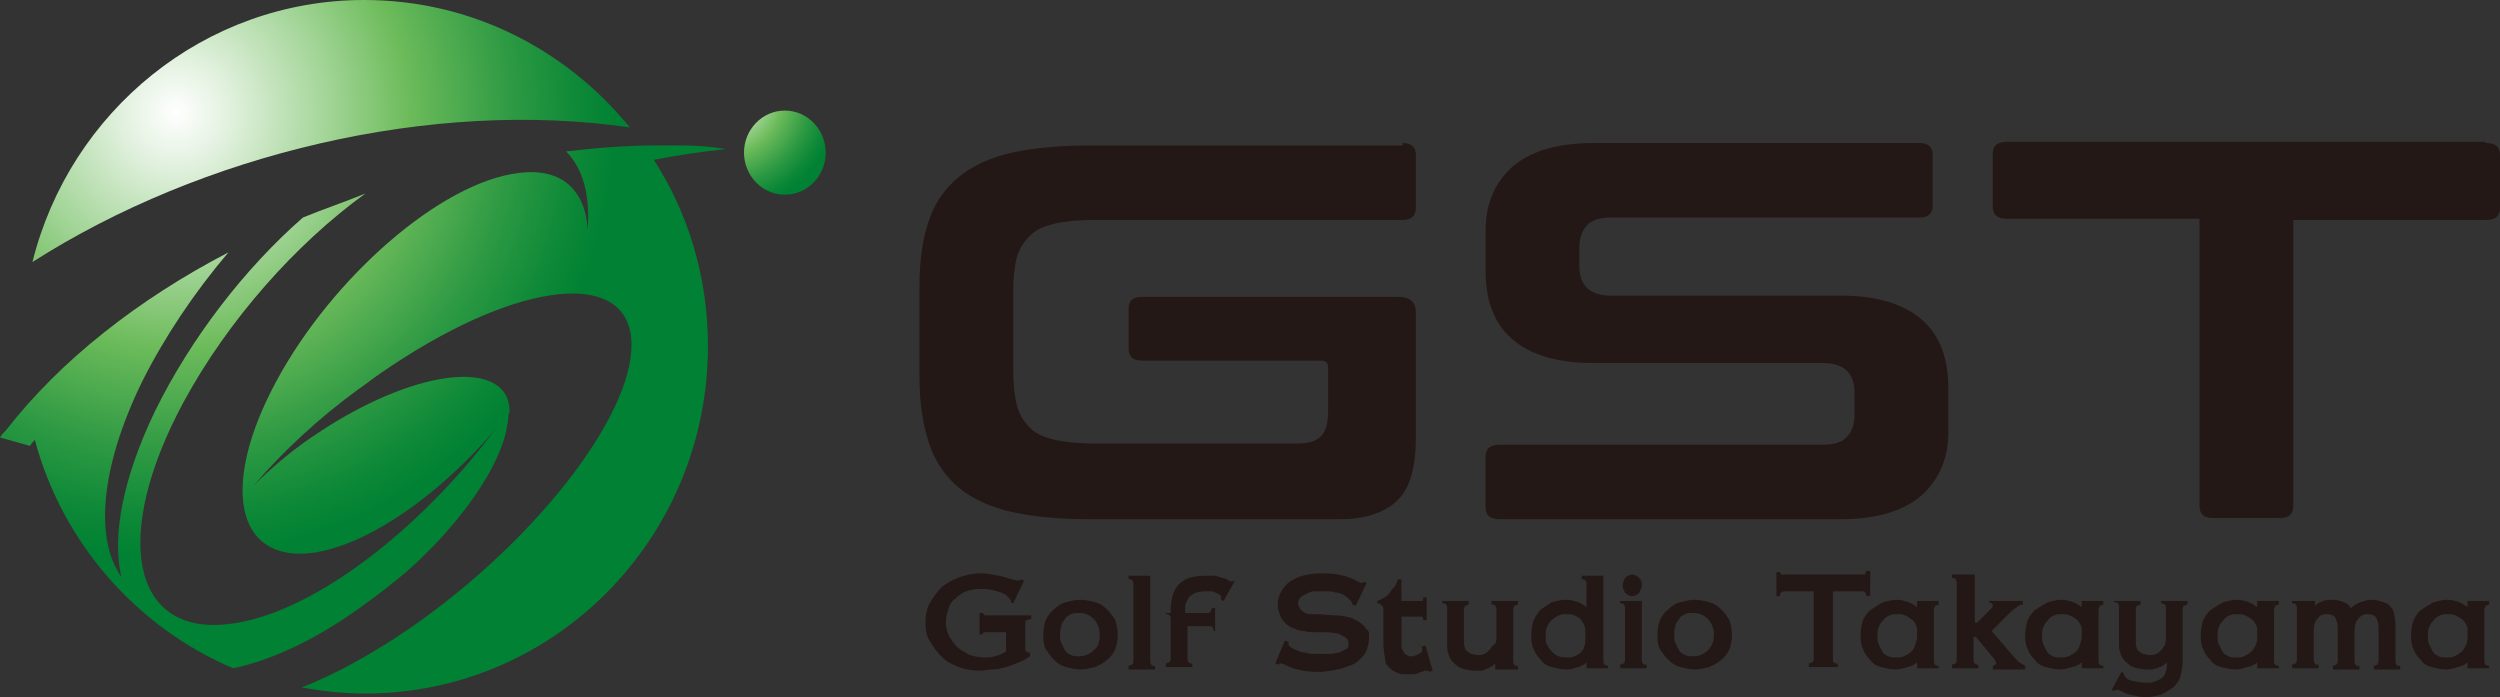 <?xml version="1.0" encoding="UTF-8"?> <!-- Generator: Adobe Illustrator 24.0.2, SVG Export Plug-In . SVG Version: 6.00 Build 0) --> <svg xmlns="http://www.w3.org/2000/svg" xmlns:xlink="http://www.w3.org/1999/xlink" id="レイヤー_1" x="0px" y="0px" viewBox="0 0 208 58" style="enable-background:new 0 0 208 58;" xml:space="preserve"><rect x="0" y="0" width="208" height="58" fill="#333333" stroke="none"/> <style type="text/css"> .st0{fill:#231815;} .st1{clip-path:url(#SVGID_2_);} .st2{fill:url(#SVGID_3_);} .st3{clip-path:url(#SVGID_5_);} .st4{fill:url(#SVGID_6_);} .st5{clip-path:url(#SVGID_8_);} .st6{fill:url(#SVGID_9_);} .st7{clip-path:url(#SVGID_11_);} .st8{fill:url(#SVGID_12_);} </style> <path class="st0" d="M116.7,11.9c0.7,0,1.1,0.3,1.1,1v4.4c0,0.7-0.4,1-1.1,1H91.1c-1.3,0-2.4,0.1-3.3,0.3c-0.9,0.2-1.6,0.5-2.1,1 c-0.5,0.5-0.9,1.1-1.1,1.8c-0.2,0.8-0.3,1.8-0.3,2.9v6.4c0,1.2,0.1,2.2,0.3,3c0.2,0.8,0.6,1.4,1.1,1.9c0.5,0.5,1.2,0.8,2.1,1 c0.9,0.2,2,0.3,3.3,0.3H108c0.9,0,1.5-0.2,1.9-0.6c0.4-0.4,0.6-1.1,0.6-2.1v-3.6c0-0.4-0.2-0.6-0.6-0.6H95c-0.7,0-1.1-0.3-1.1-1 v-3.3c0-0.7,0.4-1,1.1-1h21.3c1,0,1.5,0.4,1.5,1.3v10.4c0,2.5-0.5,4.3-1.6,5.3c-1.1,1-2.7,1.5-4.7,1.5H90.8c-2.6,0-4.8-0.2-6.6-0.6 c-1.8-0.4-3.3-1.1-4.4-2c-1.1-0.9-2-2.2-2.5-3.7c-0.5-1.5-0.8-3.3-0.8-5.5v-7.7c0-2.1,0.3-4,0.8-5.4c0.5-1.5,1.4-2.7,2.5-3.6 c1.1-0.9,2.6-1.6,4.4-2c1.8-0.4,4-0.6,6.6-0.6H116.7z"></path> <path class="st0" d="M159.7,11.9c0.7,0,1.1,0.3,1.1,1v4.2c0,0.7-0.4,1-1.1,1h-25.6c-1,0-1.7,0.2-2.1,0.7c-0.4,0.4-0.6,1.1-0.6,1.8 v1.5c0,1.7,0.9,2.5,2.7,2.5h19.1c3,0,5.2,0.7,6.7,2c1.5,1.3,2.2,3.2,2.2,5.7v3.6c0,2.2-0.7,3.9-2.2,5.3c-1.5,1.3-3.7,2-6.8,2h-28.3 c-0.8,0-1.2-0.3-1.2-1v-4.2c0-0.7,0.4-1,1.2-1h26.8c1,0,1.7-0.2,2.1-0.7c0.4-0.4,0.6-1.1,0.6-1.8v-1.8c0-1.7-0.9-2.5-2.7-2.5h-19.1 c-3,0-5.2-0.7-6.7-2c-1.5-1.3-2.2-3.2-2.2-5.7v-3.3c0-2.2,0.7-3.9,2.2-5.3c1.5-1.3,3.7-2,6.8-2H159.7z"></path> <path class="st0" d="M206.8,11.9c0.8,0,1.2,0.3,1.2,1v4.4c0,0.7-0.4,1-1.2,1h-16v23.8c0,0.7-0.4,1-1.1,1h-5.6c-0.7,0-1.1-0.3-1.1-1 V18.2h-16c-0.8,0-1.2-0.3-1.2-1v-4.4c0-0.7,0.4-1,1.2-1H206.8z"></path> <path class="st0" d="M83.7,52.6h-1.5c-0.1,0-0.2,0-0.3,0c-0.1,0-0.1,0.1-0.2,0.2h-0.2v-1.8h0.3c0,0.1,0.1,0.2,0.2,0.2 c0.1,0,0.2,0,0.3,0h3.5v0.3c-0.1,0-0.3,0.1-0.4,0.1c-0.1,0.1-0.1,0.2-0.1,0.4v1.9c0,0.3,0.1,0.4,0.4,0.4v0.3 c-0.3,0.2-0.6,0.4-0.9,0.5c-0.3,0.1-0.7,0.3-1.1,0.4c-0.4,0.1-0.7,0.2-1.1,0.2c-0.4,0-0.7,0.1-1.1,0.1c-0.6,0-1.2-0.1-1.7-0.3 c-0.5-0.2-1-0.4-1.4-0.8c-0.4-0.4-0.7-0.8-1-1.3C77.1,53,77,52.4,77,51.8s0.1-1.2,0.4-1.7c0.3-0.5,0.6-0.9,1-1.3 c0.4-0.3,0.9-0.6,1.5-0.8c0.6-0.2,1.1-0.3,1.7-0.3c0.5,0,1,0.1,1.5,0.2c0.5,0.1,1,0.3,1.5,0.4c0.1,0,0.2,0,0.2,0 c0.1,0,0.1-0.1,0.1-0.1l0.3,0.1l-0.9,1.9l-0.2-0.1c0-0.1,0-0.2-0.1-0.3c-0.1-0.1-0.2-0.2-0.3-0.3c-0.3-0.2-0.7-0.3-1.1-0.4 C82.2,49,81.9,49,81.5,49c-0.4,0-0.8,0.1-1.1,0.2c-0.3,0.1-0.6,0.3-0.9,0.6c-0.3,0.2-0.5,0.5-0.6,0.9c-0.1,0.3-0.2,0.7-0.2,1.1 c0,0.4,0.1,0.8,0.3,1.2c0.2,0.3,0.4,0.6,0.7,0.9c0.3,0.2,0.6,0.4,1,0.6c0.4,0.1,0.7,0.2,1.1,0.2c0.4,0,0.7,0,1-0.1 c0.3-0.1,0.6-0.2,0.9-0.4V52.6z"></path> <path class="st0" d="M93,52.8c0,0.5-0.1,0.9-0.2,1.2c-0.2,0.4-0.4,0.7-0.7,0.9c-0.3,0.3-0.6,0.4-1,0.6c-0.4,0.1-0.8,0.2-1.2,0.2 c-0.4,0-0.8-0.1-1.2-0.2c-0.4-0.1-0.7-0.3-1-0.6c-0.3-0.3-0.5-0.6-0.7-0.9c-0.2-0.4-0.2-0.8-0.2-1.2c0-0.5,0.1-0.9,0.2-1.2 c0.2-0.4,0.4-0.7,0.7-0.9c0.3-0.3,0.6-0.5,1-0.6c0.4-0.1,0.8-0.2,1.2-0.2c0.4,0,0.8,0.1,1.2,0.2c0.4,0.1,0.7,0.3,1,0.6 c0.3,0.3,0.5,0.6,0.7,0.9C92.9,52,93,52.4,93,52.8 M91.5,52.8c0-0.5-0.2-1-0.5-1.3c-0.3-0.3-0.7-0.5-1.2-0.5c-0.3,0-0.5,0-0.7,0.1 c-0.2,0.1-0.4,0.2-0.5,0.4c-0.1,0.2-0.3,0.3-0.3,0.6c-0.1,0.2-0.1,0.5-0.1,0.7c0,0.3,0,0.5,0.1,0.7c0.1,0.2,0.2,0.4,0.3,0.6 c0.1,0.2,0.3,0.3,0.5,0.4c0.2,0.1,0.4,0.1,0.7,0.1c0.5,0,0.9-0.2,1.2-0.5C91.4,53.8,91.5,53.4,91.5,52.8"></path> <path class="st0" d="M95.7,47.9v7.1c0,0.1,0,0.2,0.1,0.3c0,0.1,0.1,0.1,0.3,0.1v0.3h-2.2v-0.3c0.1,0,0.2-0.1,0.3-0.1 c0,0,0.1-0.1,0.1-0.3v-6.4c0-0.1,0-0.2-0.1-0.3c0-0.1-0.1-0.1-0.3-0.1v-0.3H95.7z"></path> <path class="st0" d="M102.7,48.4l-0.9,1.6l-0.2-0.1v-0.1c0-0.1,0-0.2-0.1-0.3c-0.1-0.1-0.2-0.1-0.4-0.2c-0.1-0.1-0.3-0.1-0.5-0.1 c-0.2,0-0.3,0-0.5,0c-0.2,0-0.4,0.1-0.6,0.1c-0.2,0.1-0.3,0.2-0.5,0.3c-0.1,0.1-0.2,0.3-0.3,0.5c-0.1,0.2-0.1,0.5-0.1,0.8V51h1.8 c0.1,0,0.2,0,0.3-0.1c0,0,0.1-0.1,0.1-0.3h0.3v1.9H101c0-0.1-0.1-0.2-0.1-0.3c-0.1-0.1-0.2-0.1-0.3-0.1h-1.8v2.7 c0,0.1,0,0.2,0.1,0.3c0,0.1,0.1,0.1,0.3,0.1v0.3h-2.2v-0.3c0.1,0,0.2-0.1,0.3-0.1c0-0.1,0.1-0.1,0.1-0.3v-3.3c0-0.1,0-0.2-0.1-0.3 c-0.1-0.1-0.1-0.1-0.3-0.1V51h0.4v-0.1c0-1,0.2-1.8,0.7-2.3c0.5-0.5,1.2-0.7,2.2-0.7c0.2,0,0.4,0,0.6,0c0.2,0,0.3,0,0.5,0.1 c0.1,0,0.3,0.1,0.4,0.1c0.1,0,0.3,0.1,0.4,0.2c0.2,0.1,0.3,0.1,0.5,0L102.7,48.4z"></path> <path class="st0" d="M113.9,53.2c0,0.3-0.1,0.6-0.2,0.9c-0.1,0.3-0.3,0.5-0.5,0.7c-0.2,0.2-0.4,0.4-0.7,0.5 c-0.3,0.1-0.5,0.2-0.8,0.3c-0.3,0.1-0.6,0.1-0.9,0.2c-0.3,0-0.6,0.1-0.8,0.1c-0.5,0-1.1,0-1.6-0.1c-0.5-0.1-1-0.2-1.5-0.5 c-0.1,0-0.2-0.1-0.3-0.1c-0.1,0-0.2,0-0.2,0.1l-0.3-0.1l0.8-1.9l0.3,0.1c0,0.1,0,0.1,0,0.2c0,0.1,0.1,0.1,0.1,0.2 c0.2,0.1,0.3,0.2,0.6,0.3c0.2,0.1,0.5,0.2,0.7,0.2c0.3,0.1,0.5,0.1,0.8,0.1c0.3,0,0.5,0,0.7,0c0.1,0,0.3,0,0.6,0 c0.2,0,0.5-0.1,0.7-0.1c0.2-0.1,0.4-0.2,0.6-0.3c0.2-0.1,0.2-0.3,0.2-0.5c0-0.2-0.2-0.5-0.5-0.6c-0.3-0.2-0.8-0.3-1.5-0.3 c-0.3,0-0.5,0-0.8,0c-0.3,0-0.6,0-0.9-0.1c-0.3,0-0.6-0.1-0.8-0.2c-0.3-0.1-0.5-0.2-0.7-0.4c-0.2-0.2-0.4-0.4-0.5-0.7 c-0.1-0.3-0.2-0.6-0.2-0.9c0-0.4,0.1-0.7,0.3-1.1c0.2-0.3,0.4-0.6,0.7-0.8c0.3-0.2,0.7-0.4,1.1-0.5c0.4-0.1,0.9-0.2,1.5-0.2 c0.4,0,0.9,0,1.4,0.1c0.5,0.1,1,0.2,1.5,0.5c0.2,0.1,0.3,0.1,0.4,0.2c0.1,0,0.2,0,0.3-0.1l0.2,0.1l-0.9,1.9l-0.3-0.1 c0-0.2-0.1-0.3-0.2-0.4c-0.1-0.1-0.3-0.3-0.5-0.4c-0.2-0.1-0.4-0.2-0.7-0.2c-0.2-0.1-0.5-0.1-0.7-0.1c-0.2,0-0.4,0-0.6,0 c-0.1,0-0.3,0-0.5,0c-0.2,0-0.4,0.1-0.6,0.2c-0.2,0.1-0.4,0.2-0.5,0.3c-0.1,0.1-0.2,0.3-0.2,0.5c0,0.2,0.1,0.3,0.2,0.5 c0.1,0.1,0.2,0.2,0.4,0.3c0.2,0.1,0.3,0.1,0.5,0.1c0.2,0,0.3,0,0.5,0c0.5,0,1,0.1,1.5,0.1c0.5,0,0.9,0.1,1.3,0.2 c0.2,0.1,0.4,0.2,0.6,0.3c0.2,0.1,0.4,0.3,0.5,0.4c0.1,0.2,0.3,0.3,0.4,0.5C113.9,52.7,113.9,53,113.9,53.2"></path> <path class="st0" d="M115.1,53.6v-2.8c0-0.1,0-0.3-0.1-0.4c-0.1-0.1-0.2-0.2-0.4-0.2V50c0.2-0.1,0.5-0.2,0.6-0.3 c0.2-0.1,0.4-0.3,0.5-0.5s0.3-0.3,0.4-0.5c0.1-0.2,0.2-0.4,0.2-0.5h0.3V50h1.5h0.1c0,0,0.1,0,0.1,0c0,0,0.1,0,0.1-0.1 c0,0,0-0.1,0-0.2h0.3v1.9h-0.3c0-0.1,0-0.1,0-0.2c0,0-0.1-0.1-0.1-0.1c0,0-0.1,0-0.1,0c0,0-0.1,0-0.1,0h-1.5v2.3 c0,0.2,0,0.3,0.1,0.5c0.1,0.1,0.1,0.2,0.2,0.3c0.1,0.1,0.2,0.1,0.3,0.2c0.1,0,0.2,0,0.3,0c0.1,0,0.2,0,0.3-0.1 c0.1,0,0.2-0.1,0.3-0.1c0.1-0.1,0.2-0.1,0.2-0.2c0-0.1,0.1-0.2,0-0.3l0-0.1l0.3-0.1l0.6,2.1l-0.3,0.1c0-0.1-0.1-0.1-0.2-0.1 c-0.1,0-0.1,0-0.2,0c-0.1,0.1-0.3,0.1-0.5,0.2c-0.2,0.1-0.4,0.1-0.6,0.1c-0.3,0-0.5,0-0.7,0c-0.2,0-0.4-0.1-0.6-0.2 c-0.3-0.1-0.6-0.4-0.8-0.7C115.2,54.5,115.1,54.1,115.1,53.6"></path> <path class="st0" d="M124.5,53.2v-2.5c0-0.1,0-0.2-0.1-0.3c0-0.1-0.1-0.1-0.3-0.1V50h2.2v0.3c-0.1,0-0.2,0.1-0.3,0.1 c0,0.1-0.1,0.1-0.1,0.3v4.3c0,0.1,0,0.2,0.1,0.3c0,0.1,0.1,0.1,0.3,0.1v0.3h-1.9v-0.5c-0.1,0.1-0.2,0.2-0.4,0.3 c-0.1,0.1-0.3,0.1-0.4,0.2c-0.2,0.1-0.3,0.1-0.5,0.1c-0.2,0-0.3,0-0.4,0c-0.4,0-0.8-0.1-1.1-0.2c-0.3-0.1-0.5-0.3-0.7-0.5 c-0.2-0.2-0.3-0.4-0.4-0.7c-0.1-0.3-0.1-0.5-0.1-0.9v-2.9c0-0.1,0-0.2-0.1-0.3c0-0.1-0.1-0.1-0.3-0.1V50h2.2v0.3 c-0.1,0-0.2,0.1-0.3,0.1c0,0.1-0.1,0.1-0.1,0.3v2.7c0,0.4,0.1,0.7,0.3,0.8c0.2,0.2,0.5,0.3,0.9,0.3c0.2,0,0.3,0,0.5-0.1 c0.2-0.1,0.3-0.2,0.4-0.3c0.1-0.1,0.2-0.3,0.3-0.4C124.4,53.6,124.5,53.4,124.5,53.2"></path> <path class="st0" d="M133.8,55.6h-1.8v-0.5c-0.2,0.2-0.4,0.3-0.7,0.4c-0.3,0.1-0.6,0.2-1,0.2c-0.4,0-0.8-0.1-1.2-0.2 c-0.4-0.1-0.7-0.3-0.9-0.6c-0.3-0.3-0.5-0.6-0.6-0.9c-0.2-0.4-0.2-0.8-0.2-1.2c0-0.5,0.1-0.9,0.2-1.2c0.2-0.4,0.4-0.7,0.6-0.9 c0.3-0.2,0.6-0.4,0.9-0.6c0.4-0.1,0.8-0.2,1.2-0.2c0.4,0,0.7,0.1,1,0.2c0.3,0.1,0.5,0.3,0.7,0.4v-1.9c0-0.1,0-0.2-0.1-0.3 c0-0.1-0.1-0.1-0.3-0.1v-0.3h1.8v7.1c0,0.1,0,0.2,0.1,0.3c0,0,0.1,0.1,0.3,0.1V55.6z M131.9,52.6c0-0.2,0-0.4-0.1-0.6 c-0.1-0.2-0.2-0.4-0.3-0.5c-0.1-0.1-0.3-0.2-0.5-0.3c-0.2-0.1-0.4-0.1-0.6-0.1c-0.3,0-0.5,0-0.7,0.1c-0.2,0.1-0.4,0.2-0.6,0.4 c-0.2,0.2-0.3,0.3-0.4,0.6c-0.1,0.2-0.1,0.5-0.1,0.7c0,0.3,0,0.5,0.1,0.7c0.1,0.2,0.2,0.4,0.4,0.6c0.2,0.2,0.3,0.3,0.6,0.4 c0.2,0.1,0.5,0.1,0.7,0.1c0.2,0,0.4,0,0.6-0.1c0.2-0.1,0.4-0.2,0.5-0.3c0.1-0.1,0.3-0.3,0.3-0.5c0.1-0.2,0.1-0.4,0.1-0.7V52.6z"></path> <path class="st0" d="M136.6,50v4.9c0,0.1,0,0.2,0.1,0.3c0,0.1,0.1,0.1,0.3,0.1v0.3h-2.2v-0.3c0.1,0,0.2-0.1,0.3-0.1 c0,0,0.1-0.1,0.1-0.3v-4.3c0-0.1,0-0.2-0.1-0.3c0-0.1-0.1-0.1-0.3-0.1V50H136.6z M135,48.7c0-0.2,0.1-0.4,0.2-0.6 c0.2-0.2,0.4-0.3,0.6-0.3c0.2,0,0.4,0.1,0.6,0.3c0.2,0.2,0.2,0.4,0.2,0.6c0,0.2-0.1,0.4-0.2,0.6c-0.2,0.2-0.4,0.3-0.6,0.3 c-0.2,0-0.4-0.1-0.6-0.3C135.1,49.1,135,48.9,135,48.7"></path> <path class="st0" d="M144.1,52.8c0,0.5-0.1,0.9-0.2,1.2c-0.2,0.4-0.4,0.7-0.7,0.9c-0.3,0.3-0.6,0.4-1,0.6c-0.4,0.1-0.8,0.2-1.2,0.2 c-0.4,0-0.8-0.1-1.2-0.2c-0.4-0.1-0.7-0.3-1-0.6c-0.3-0.3-0.5-0.6-0.7-0.9c-0.2-0.4-0.2-0.8-0.2-1.2c0-0.5,0.1-0.9,0.2-1.2 c0.2-0.4,0.4-0.7,0.7-0.9c0.3-0.3,0.6-0.5,1-0.6c0.4-0.1,0.8-0.2,1.2-0.2c0.4,0,0.8,0.1,1.2,0.2c0.4,0.1,0.7,0.3,1,0.6 c0.3,0.3,0.5,0.6,0.7,0.9C144,52,144.1,52.4,144.1,52.8 M142.6,52.8c0-0.5-0.2-1-0.5-1.3c-0.3-0.3-0.7-0.5-1.2-0.5 c-0.3,0-0.5,0-0.7,0.1c-0.2,0.1-0.4,0.2-0.5,0.4c-0.1,0.2-0.3,0.3-0.3,0.6c-0.1,0.2-0.1,0.5-0.1,0.7c0,0.3,0,0.5,0.1,0.7 c0.1,0.2,0.2,0.4,0.3,0.6c0.1,0.2,0.3,0.3,0.5,0.4c0.2,0.1,0.4,0.1,0.7,0.1c0.5,0,0.9-0.2,1.2-0.5C142.4,53.8,142.6,53.4,142.6,52.8 "></path> <path class="st0" d="M155.6,49.6h-0.3c0-0.1-0.1-0.2-0.1-0.3c-0.1-0.1-0.2-0.1-0.3-0.1h-2.4v5.6c0,0.2,0,0.3,0.1,0.3 c0,0.1,0.1,0.1,0.3,0.1v0.3h-2.4v-0.3c0.1,0,0.2-0.1,0.3-0.1c0.1-0.1,0.1-0.2,0.1-0.3v-5.6h-2.4c-0.1,0-0.2,0-0.3,0.1 c-0.1,0.1-0.1,0.1-0.1,0.3h-0.3v-2h0.3c0,0.1,0.1,0.2,0.1,0.2c0.1,0,0.1,0,0.3,0h6.3h0.2c0,0,0.1,0,0.1,0c0,0,0.1,0,0.1-0.1 c0,0,0-0.1,0.1-0.2h0.3V49.6z"></path> <path class="st0" d="M161.3,55.6h-1.8v-0.5c-0.2,0.2-0.4,0.3-0.8,0.4c-0.3,0.1-0.7,0.2-1,0.2c-0.4,0-0.8-0.1-1.2-0.2 c-0.4-0.1-0.7-0.3-0.9-0.6c-0.3-0.3-0.5-0.6-0.6-0.9c-0.2-0.4-0.2-0.8-0.2-1.2s0.1-0.9,0.2-1.2c0.2-0.4,0.4-0.7,0.7-0.9 c0.3-0.2,0.6-0.4,1-0.6c0.4-0.1,0.7-0.2,1.1-0.2c0.4,0,0.7,0.1,1,0.2c0.3,0.1,0.5,0.3,0.7,0.4V50h1.8v0.3c-0.1,0-0.2,0.1-0.3,0.1 c0,0.1-0.1,0.2-0.1,0.3v4.3c0,0.1,0,0.2,0.1,0.3c0,0,0.1,0.1,0.3,0.1V55.6z M159.5,53v-0.4c0-0.2,0-0.5-0.1-0.6 c-0.1-0.2-0.2-0.4-0.4-0.5c-0.1-0.1-0.3-0.2-0.5-0.3c-0.2-0.1-0.4-0.1-0.6-0.1c-0.3,0-0.5,0-0.7,0.1c-0.2,0.1-0.4,0.2-0.5,0.4 c-0.2,0.2-0.3,0.3-0.4,0.6c-0.1,0.2-0.1,0.5-0.1,0.7s0,0.5,0.1,0.7c0.1,0.2,0.2,0.4,0.3,0.6c0.1,0.2,0.3,0.3,0.5,0.4 c0.2,0.1,0.4,0.1,0.7,0.1c0.2,0,0.4,0,0.6-0.1c0.2-0.1,0.4-0.2,0.5-0.3c0.2-0.1,0.3-0.3,0.4-0.5C159.4,53.5,159.5,53.2,159.5,53"></path> <path class="st0" d="M164.4,53h-0.2v1.9c0,0.1,0,0.2,0.1,0.3c0.1,0.1,0.1,0.1,0.3,0.1v0.3h-2.2v-0.3c0.1,0,0.2-0.1,0.3-0.1 c0,0,0.1-0.1,0.1-0.3v-6.4c0-0.1,0-0.2-0.1-0.3c0-0.1-0.1-0.1-0.3-0.1v-0.3h1.9v4h0.2l1.1-1.1c0.1-0.1,0.2-0.2,0.2-0.3 c0-0.1,0-0.1-0.1-0.2c-0.1,0-0.1-0.1-0.2-0.1V50h2.8v0.3c-0.2,0-0.4,0.1-0.6,0.3c-0.2,0.1-0.4,0.3-0.6,0.5l-1.4,1.4l1.9,2.2 c0.1,0.1,0.3,0.3,0.4,0.4c0.2,0.1,0.3,0.2,0.5,0.3v0.3h-2.7v-0.3c0.1,0,0.2-0.1,0.2-0.1c0,0,0.1-0.1,0.1-0.1s0-0.1-0.1-0.2 c0-0.1-0.1-0.1-0.1-0.2L164.4,53z"></path> <path class="st0" d="M175,55.6h-1.8v-0.5c-0.2,0.2-0.4,0.3-0.8,0.4c-0.3,0.1-0.7,0.2-1,0.2c-0.4,0-0.8-0.1-1.2-0.2 c-0.4-0.1-0.7-0.3-0.9-0.6c-0.3-0.3-0.5-0.6-0.6-0.9c-0.2-0.4-0.2-0.8-0.2-1.2s0.1-0.9,0.2-1.2c0.2-0.4,0.4-0.7,0.7-0.9 c0.3-0.2,0.6-0.4,1-0.6c0.4-0.1,0.7-0.2,1.1-0.2c0.4,0,0.7,0.1,1,0.2c0.3,0.1,0.5,0.3,0.7,0.4V50h1.8v0.3c-0.1,0-0.2,0.1-0.3,0.1 c0,0.1-0.1,0.2-0.1,0.3v4.3c0,0.1,0,0.2,0.1,0.3c0,0,0.1,0.1,0.3,0.1V55.6z M173.2,53v-0.4c0-0.2,0-0.5-0.1-0.6 c-0.1-0.2-0.2-0.4-0.4-0.5c-0.1-0.1-0.3-0.2-0.5-0.3c-0.2-0.1-0.4-0.1-0.6-0.1c-0.3,0-0.5,0-0.7,0.1c-0.2,0.1-0.4,0.2-0.5,0.4 c-0.2,0.2-0.3,0.3-0.4,0.6c-0.1,0.2-0.1,0.5-0.1,0.7s0,0.5,0.1,0.7c0.1,0.2,0.2,0.4,0.3,0.6c0.1,0.2,0.3,0.3,0.5,0.4 c0.2,0.1,0.4,0.1,0.7,0.1c0.2,0,0.4,0,0.6-0.1c0.2-0.1,0.4-0.2,0.5-0.3c0.2-0.1,0.3-0.3,0.4-0.5C173.1,53.5,173.2,53.2,173.2,53"></path> <path class="st0" d="M178.7,56.8c0.5,0,0.9-0.2,1.2-0.4c0.3-0.3,0.4-0.7,0.4-1.3c-0.1,0.1-0.2,0.2-0.4,0.3c-0.1,0.1-0.3,0.1-0.4,0.2 c-0.2,0-0.3,0.1-0.5,0.1c-0.2,0-0.3,0-0.4,0c-0.4,0-0.8-0.1-1.1-0.2c-0.3-0.1-0.5-0.3-0.7-0.5c-0.2-0.2-0.3-0.4-0.4-0.7 c-0.1-0.3-0.1-0.5-0.1-0.9v-2.9c0-0.1,0-0.2-0.1-0.3c0,0-0.1-0.1-0.3-0.1V50h2.2v0.3c-0.1,0-0.2,0.1-0.3,0.1c0,0-0.1,0.1-0.1,0.3 v2.7c0,0.4,0.1,0.7,0.3,0.8c0.2,0.2,0.5,0.3,0.9,0.3c0.2,0,0.3,0,0.5-0.1c0.2-0.1,0.3-0.2,0.4-0.3c0.1-0.1,0.2-0.3,0.3-0.4 c0.1-0.2,0.1-0.4,0.1-0.6v-2.5c0-0.2,0-0.3-0.1-0.3c0,0-0.1-0.1-0.3-0.1V50h2.2v0.3c-0.1,0-0.2,0.1-0.3,0.1c0,0-0.1,0.1-0.1,0.3V55 c0,0.5-0.1,0.9-0.2,1.3c-0.1,0.4-0.4,0.7-0.6,0.9c-0.3,0.2-0.6,0.4-1,0.6c-0.4,0.1-0.8,0.2-1.2,0.2c-0.2,0-0.5,0-0.9-0.1 c-0.3-0.1-0.7-0.1-1-0.3c-0.1,0-0.1-0.1-0.2-0.1c-0.1,0-0.1,0-0.2-0.1c-0.1,0-0.1,0-0.2,0c-0.1,0-0.1,0-0.2,0.1l-0.2-0.1l0.8-1.5 l0.2,0.1c0,0.1,0,0.2,0.1,0.3c0.1,0.1,0.1,0.1,0.2,0.2c0.2,0.1,0.5,0.2,0.7,0.2C178.2,56.8,178.4,56.8,178.7,56.8"></path> <path class="st0" d="M189.6,55.6h-1.8v-0.5c-0.2,0.2-0.4,0.3-0.8,0.4c-0.3,0.1-0.7,0.2-1,0.2c-0.4,0-0.8-0.1-1.2-0.2 c-0.4-0.1-0.7-0.3-0.9-0.6c-0.3-0.3-0.5-0.6-0.6-0.9c-0.2-0.4-0.2-0.8-0.2-1.2s0.1-0.9,0.2-1.2c0.2-0.4,0.4-0.7,0.7-0.9 c0.3-0.2,0.6-0.4,1-0.6c0.4-0.1,0.7-0.2,1.1-0.2c0.4,0,0.7,0.1,1,0.2c0.3,0.1,0.5,0.3,0.7,0.4V50h1.8v0.3c-0.1,0-0.2,0.1-0.3,0.1 c0,0.1-0.1,0.2-0.1,0.3v4.3c0,0.1,0,0.2,0.1,0.3c0,0,0.1,0.1,0.3,0.1V55.6z M187.8,53v-0.4c0-0.2,0-0.5-0.1-0.6 c-0.1-0.2-0.2-0.4-0.4-0.5c-0.1-0.1-0.3-0.2-0.5-0.3c-0.2-0.1-0.4-0.1-0.6-0.1c-0.3,0-0.5,0-0.7,0.1c-0.2,0.1-0.4,0.2-0.5,0.4 c-0.2,0.2-0.3,0.3-0.4,0.6c-0.1,0.2-0.1,0.5-0.1,0.7s0,0.5,0.1,0.7s0.2,0.4,0.3,0.6c0.1,0.2,0.3,0.3,0.5,0.4 c0.2,0.1,0.4,0.1,0.7,0.1c0.2,0,0.4,0,0.6-0.1c0.2-0.1,0.4-0.2,0.5-0.3c0.2-0.1,0.3-0.3,0.4-0.5C187.8,53.5,187.8,53.2,187.8,53"></path> <path class="st0" d="M192.5,52.4v2.5c0,0.1,0,0.2,0.1,0.3c0,0.1,0.1,0.1,0.3,0.1v0.3h-2.2v-0.3c0.1,0,0.2-0.1,0.3-0.1 c0-0.1,0.1-0.1,0.1-0.3v-4.3c0-0.1,0-0.2-0.1-0.3c0-0.1-0.1-0.1-0.3-0.1V50h1.9v0.4c0.2-0.2,0.4-0.3,0.7-0.4 c0.2-0.1,0.5-0.1,0.7-0.1c0.4,0,0.8,0.1,1,0.2c0.3,0.1,0.5,0.3,0.6,0.5c0.2-0.2,0.5-0.4,0.8-0.5c0.3-0.1,0.6-0.2,0.9-0.2 c0.4,0,0.7,0.1,1,0.2c0.3,0.1,0.5,0.2,0.6,0.4c0.2,0.2,0.3,0.4,0.3,0.7c0.1,0.3,0.1,0.6,0.1,0.9v2.9c0,0.1,0,0.2,0.1,0.3 c0,0.1,0.1,0.1,0.3,0.1v0.3h-2.2v-0.3c0.1,0,0.2-0.1,0.3-0.1c0-0.1,0.1-0.1,0.1-0.3v-2.8c0-0.3-0.1-0.6-0.2-0.8 c-0.1-0.2-0.4-0.3-0.7-0.3c-0.3,0-0.6,0.1-0.8,0.4c-0.2,0.2-0.3,0.5-0.3,0.9v2.6c0,0.1,0,0.2,0.1,0.3c0,0.1,0.1,0.1,0.3,0.1v0.3 h-2.2v-0.3c0.1,0,0.2-0.1,0.3-0.1c0-0.1,0.1-0.1,0.1-0.3v-2.8c0-0.3-0.1-0.6-0.2-0.8c-0.1-0.2-0.4-0.3-0.7-0.3 c-0.4,0-0.6,0.1-0.8,0.4C192.6,51.7,192.5,52,192.5,52.4"></path> <path class="st0" d="M207.1,55.6h-1.8v-0.5c-0.2,0.2-0.4,0.3-0.8,0.4c-0.3,0.1-0.7,0.2-1,0.2c-0.4,0-0.8-0.1-1.2-0.2 c-0.4-0.1-0.7-0.3-0.9-0.6c-0.3-0.3-0.5-0.6-0.6-0.9c-0.2-0.4-0.2-0.8-0.2-1.2s0.1-0.9,0.2-1.2c0.2-0.4,0.4-0.7,0.7-0.9 c0.3-0.2,0.6-0.4,1-0.6c0.4-0.1,0.7-0.2,1.1-0.2c0.4,0,0.7,0.1,1,0.2c0.3,0.1,0.5,0.3,0.7,0.4V50h1.8v0.3c-0.1,0-0.2,0.1-0.3,0.1 c0,0.1-0.1,0.2-0.1,0.3v4.3c0,0.1,0,0.2,0.1,0.3c0,0,0.1,0.1,0.3,0.1V55.6z M205.3,53v-0.4c0-0.2,0-0.5-0.1-0.6 c-0.1-0.2-0.2-0.4-0.4-0.5c-0.1-0.1-0.3-0.2-0.5-0.3c-0.2-0.1-0.4-0.1-0.6-0.1c-0.3,0-0.5,0-0.7,0.1c-0.2,0.1-0.4,0.2-0.5,0.4 c-0.2,0.2-0.3,0.3-0.4,0.6c-0.1,0.2-0.1,0.5-0.1,0.7s0,0.5,0.1,0.7c0.1,0.2,0.2,0.4,0.3,0.6c0.1,0.2,0.3,0.3,0.5,0.4 c0.2,0.1,0.4,0.1,0.7,0.1c0.2,0,0.4,0,0.6-0.1c0.2-0.1,0.4-0.2,0.5-0.3c0.2-0.1,0.3-0.3,0.4-0.5C205.3,53.5,205.3,53.2,205.3,53"></path> <g> <defs> <path id="SVGID_1_" d="M2.7,21.8c14.1-9,33.2-13.6,49.7-11.2l0,0C47.1,4.1,39.2,0,30.3,0l0,0C17,0,5.8,9.3,2.7,21.8"></path> </defs> <clipPath id="SVGID_2_"> <use xlink:href="#SVGID_1_" style="overflow:visible;"></use> </clipPath> <g class="st1"> <radialGradient id="SVGID_3_" cx="-163.22" cy="-224.051" r="1" gradientTransform="matrix(30.316 21.104 20.805 -30.751 9624.216 -3435.728)" gradientUnits="userSpaceOnUse"> <stop offset="0" style="stop-color:#FFFFFF"></stop> <stop offset="0.113" style="stop-color:#E4F2E1"></stop> <stop offset="0.357" style="stop-color:#9FD393"></stop> <stop offset="0.527" style="stop-color:#6CBB5A"></stop> <stop offset="0.561" style="stop-color:#63B657"></stop> <stop offset="0.764" style="stop-color:#2D9943"></stop> <stop offset="0.917" style="stop-color:#0C8837"></stop> <stop offset="1" style="stop-color:#008133"></stop> </radialGradient> <polygon class="st2" points="18.7,-23.5 109.6,39.8 47.2,132.1 -43.7,68.8 "></polygon> </g> </g> <g> <defs> <path id="SVGID_4_" d="M25.2,18.1c-4.8,4.2-9.3,10-12.3,16.1l0,0c-2.7,5.6-3.6,10.5-2.8,13.8l0,0c-2.2-3.1-1.8-9,1.7-16.2l0,0 C13.7,28,16.2,24.3,19,21l0,0c-7.5,3.9-14,9-18.5,14.8l0,0C0.3,36,0.1,36.2,0,36.4l0,0l2.5,0.7c0.1-0.2,0.3-0.4,0.4-0.5l0,0 c2.3,8.6,8.5,15.6,16.5,19l0,0c2.9-0.6,6.6-2.2,10.5-5l0,0c1.4-1,2.7-2,4-3.1l0,0c4.5-4,7.8-8.8,8.3-12.1l0,0 c0.1-0.4,0.1-0.8,0.1-1.2l0,0c-6.4,9.2-16,16.8-23.1,17.7l0,0c-8.2,1.1-10-7.2-3.9-18.5l0,0c3.7-6.8,9.3-13.1,15.1-17.3l0,0 C28.7,16.8,26.9,17.4,25.2,18.1"></path> </defs> <clipPath id="SVGID_5_"> <use xlink:href="#SVGID_4_" style="overflow:visible;"></use> </clipPath> <g class="st3"> <radialGradient id="SVGID_6_" cx="-163.22" cy="-224.051" r="1" gradientTransform="matrix(30.316 21.104 20.805 -30.751 9624.261 -3435.751)" gradientUnits="userSpaceOnUse"> <stop offset="0" style="stop-color:#FFFFFF"></stop> <stop offset="0.113" style="stop-color:#E4F2E1"></stop> <stop offset="0.357" style="stop-color:#9FD393"></stop> <stop offset="0.527" style="stop-color:#6CBB5A"></stop> <stop offset="0.561" style="stop-color:#63B657"></stop> <stop offset="0.764" style="stop-color:#2D9943"></stop> <stop offset="0.917" style="stop-color:#0C8837"></stop> <stop offset="1" style="stop-color:#008133"></stop> </radialGradient> <polygon class="st4" points="13.6,-3.8 104.6,59.5 42.2,151.7 -48.8,88.4 "></polygon> </g> </g> <g> <defs> <path id="SVGID_7_" d="M47.1,12.6c1.4,1.4,2,3.6,1.8,6.5l0,0c-0.2-3.3-2.2-5.2-5.8-4.7l0,0c-6.4,0.8-15.4,8.6-20.1,17.3l0,0 c-4.7,8.7-3.4,15.1,3,14.3l0,0c5-0.7,11.5-5.5,16.4-11.7l0,0c0-0.5-0.1-1-0.3-1.4l0,0c-1.6-2.9-8.4-1.6-15.3,2.9l0,0 c-2.2,1.4-4.1,3-5.7,4.6l0,0c2.4-2.8,5.4-5.6,8.7-8l0,0c0.6-0.4,1.2-0.9,1.8-1.3l0,0c10.8-7.5,20.2-8.9,20.9-3.1l0,0 c0.7,5.8-7.5,16.7-18.3,24.2l0,0c-3.2,2.2-6.3,3.9-9.1,5l0,0c1.7,0.3,3.5,0.5,5.3,0.5l0,0c15.7,0,28.5-12.9,28.5-28.9l0,0 c0-5.7-1.6-11-4.5-15.5l0,0c2-0.4,4.1-0.7,6-0.9l0,0c-1.2-0.2-2.5-0.3-3.8-0.3l0,0c-0.6,0-1.3,0-1.9,0l0,0 C52.2,12.1,49.6,12.3,47.1,12.6"></path> </defs> <clipPath id="SVGID_8_"> <use xlink:href="#SVGID_7_" style="overflow:visible;"></use> </clipPath> <g class="st5"> <radialGradient id="SVGID_9_" cx="-163.22" cy="-224.051" r="1" gradientTransform="matrix(30.316 21.104 20.805 -30.751 9624.244 -3435.748)" gradientUnits="userSpaceOnUse"> <stop offset="0" style="stop-color:#FFFFFF"></stop> <stop offset="0.113" style="stop-color:#E4F2E1"></stop> <stop offset="0.357" style="stop-color:#9FD393"></stop> <stop offset="0.527" style="stop-color:#6CBB5A"></stop> <stop offset="0.561" style="stop-color:#63B657"></stop> <stop offset="0.764" style="stop-color:#2D9943"></stop> <stop offset="0.917" style="stop-color:#0C8837"></stop> <stop offset="1" style="stop-color:#008133"></stop> </radialGradient> <polygon class="st6" points="31.8,-7.8 122.8,55.5 60.3,147.7 -30.6,84.4 "></polygon> </g> </g> <g> <defs> <path id="SVGID_10_" d="M61.9,12.7c0,1.9,1.5,3.5,3.4,3.5l0,0c1.9,0,3.4-1.6,3.4-3.5l0,0c0-1.9-1.5-3.5-3.4-3.5l0,0 C63.4,9.2,61.9,10.8,61.9,12.7"></path> </defs> <clipPath id="SVGID_11_"> <use xlink:href="#SVGID_10_" style="overflow:visible;"></use> </clipPath> <g class="st7"> <radialGradient id="SVGID_12_" cx="-163.22" cy="-224.051" r="1" gradientTransform="matrix(7.426 6.327 6.238 -7.533 2669.804 -647.288)" gradientUnits="userSpaceOnUse"> <stop offset="0" style="stop-color:#FFFFFF"></stop> <stop offset="0.113" style="stop-color:#E4F2E1"></stop> <stop offset="0.357" style="stop-color:#9FD393"></stop> <stop offset="0.527" style="stop-color:#6CBB5A"></stop> <stop offset="0.561" style="stop-color:#63B657"></stop> <stop offset="0.764" style="stop-color:#2D9943"></stop> <stop offset="0.917" style="stop-color:#0C8837"></stop> <stop offset="1" style="stop-color:#008133"></stop> </radialGradient> <polygon class="st8" points="65.1,5.7 87.3,24.7 68.6,47.3 46.4,28.3 "></polygon> </g> </g> </svg> 